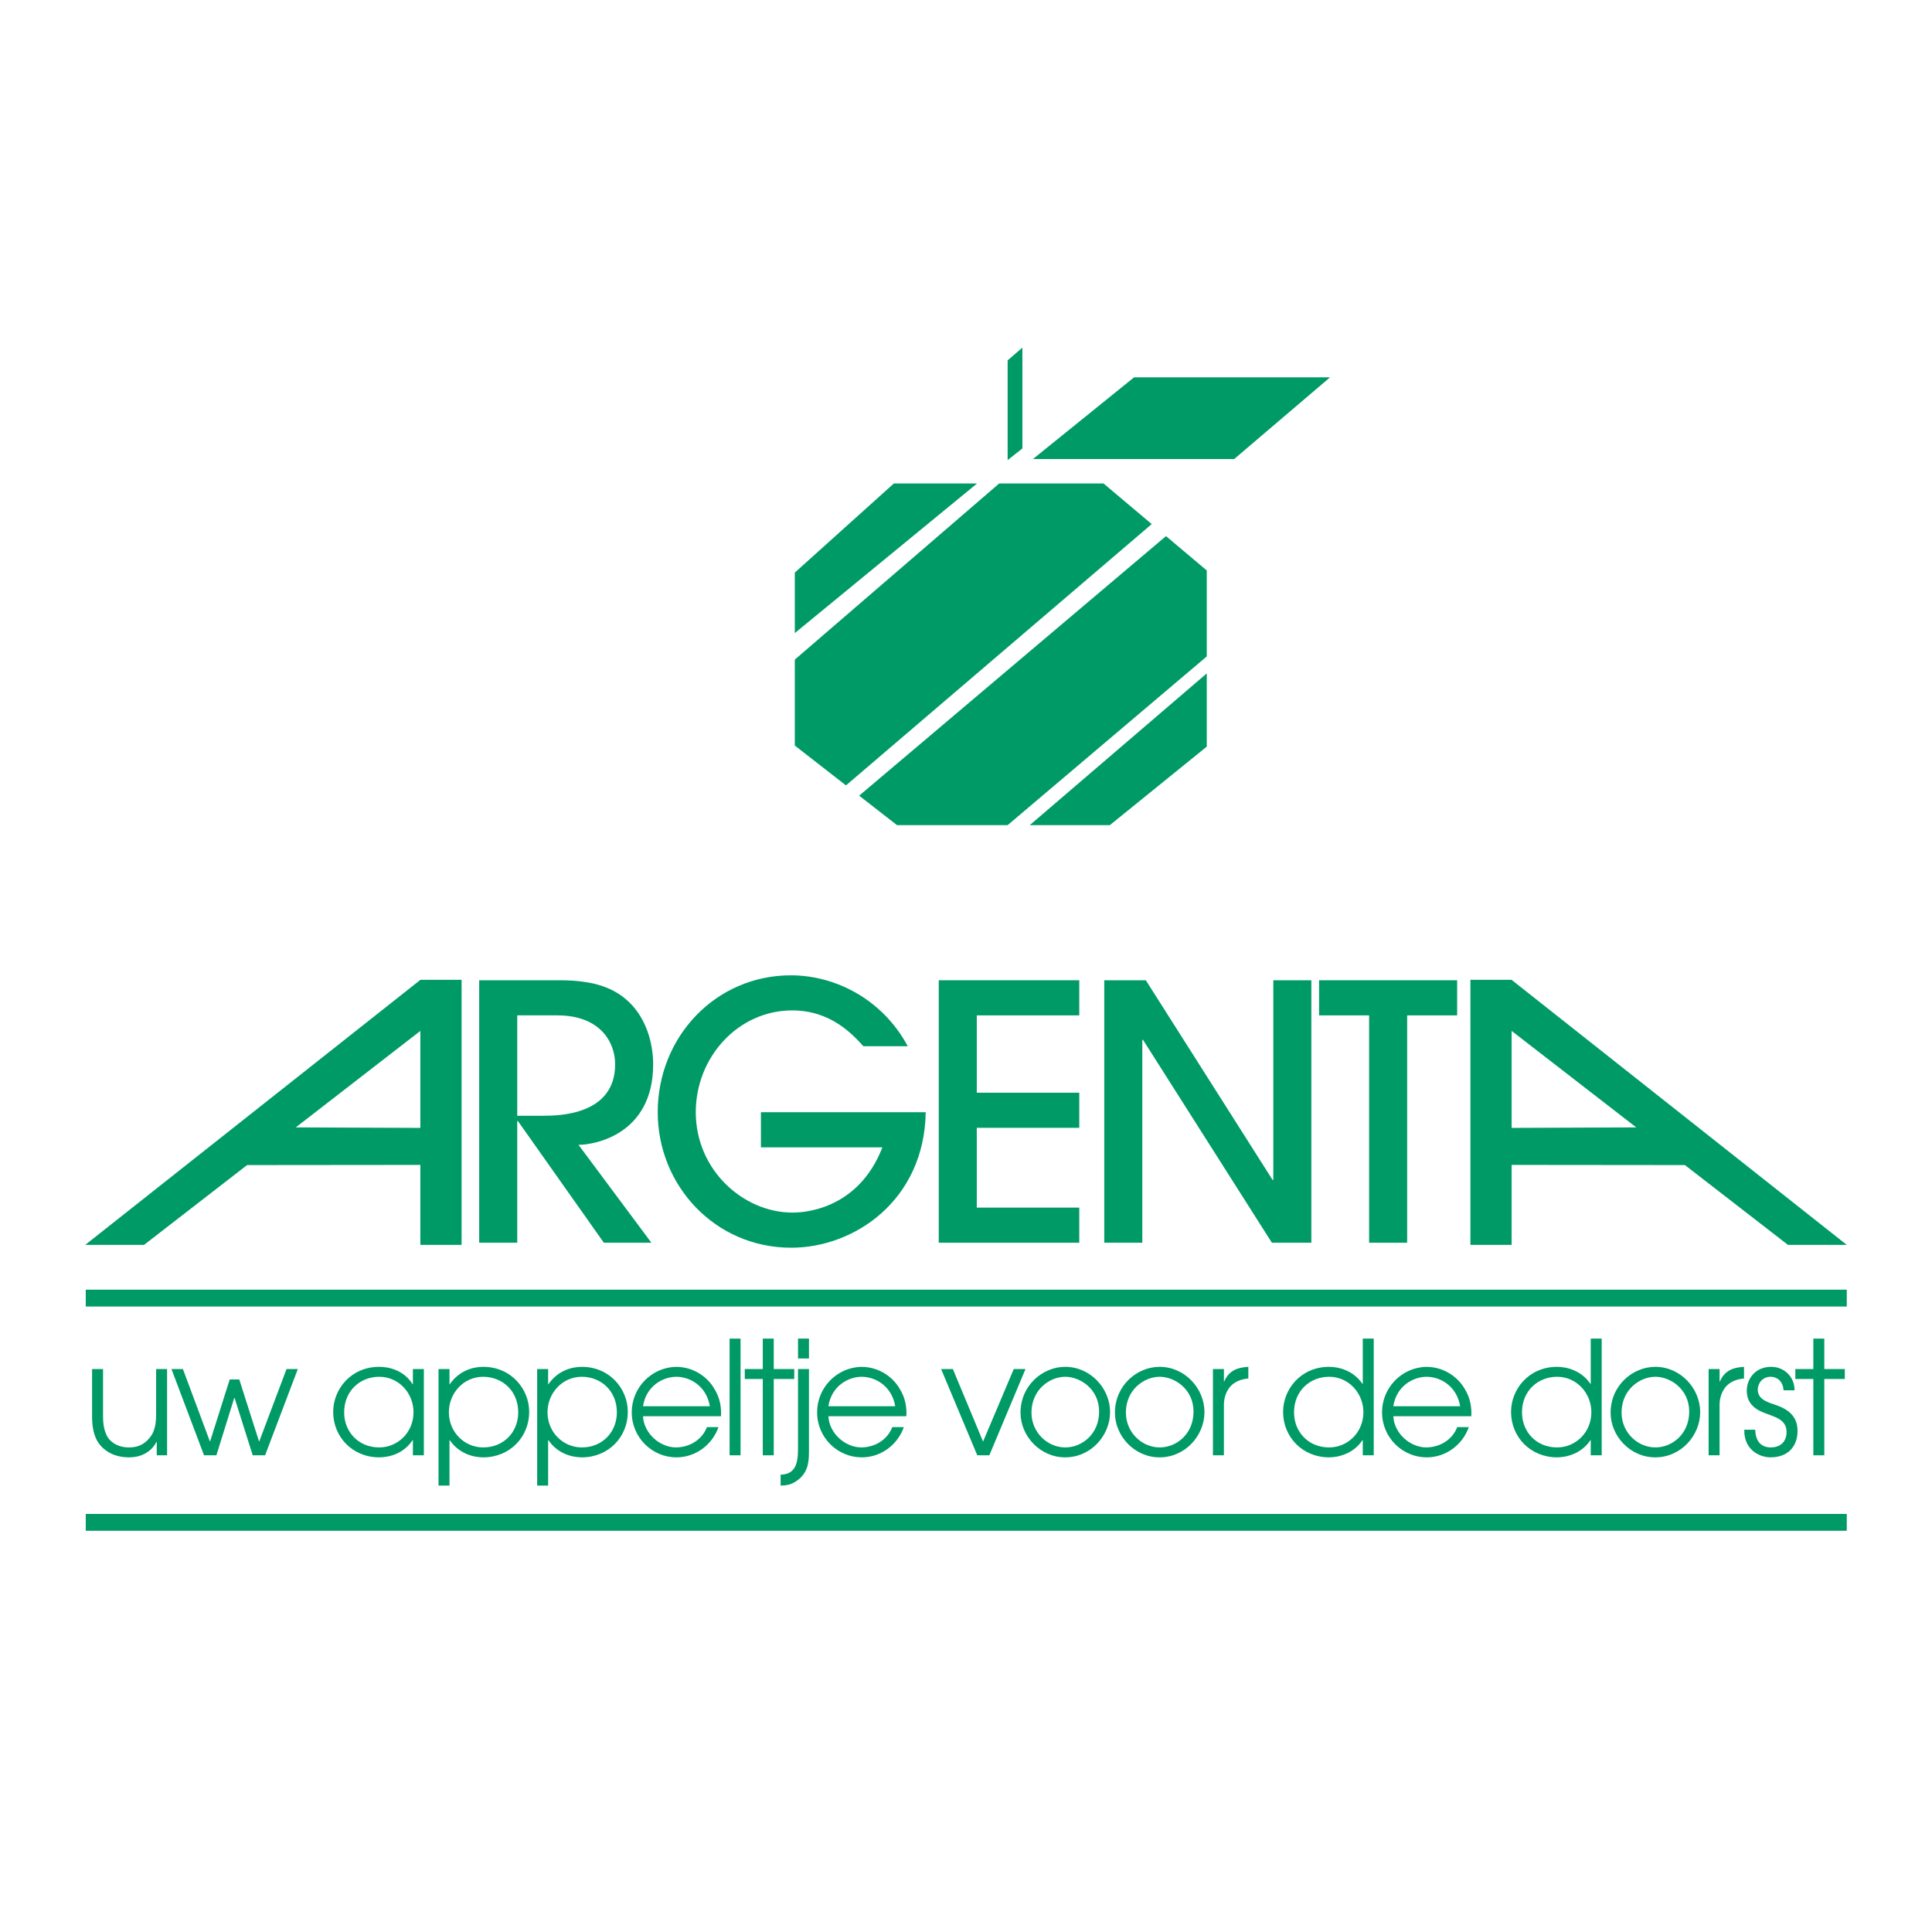 <?xml version="1.0" encoding="utf-8"?>
<!-- Generator: Adobe Illustrator 13.0.0, SVG Export Plug-In . SVG Version: 6.00 Build 14576)  -->
<!DOCTYPE svg PUBLIC "-//W3C//DTD SVG 1.0//EN" "http://www.w3.org/TR/2001/REC-SVG-20010904/DTD/svg10.dtd">
<svg version="1.0" id="Layer_1" xmlns="http://www.w3.org/2000/svg" xmlns:xlink="http://www.w3.org/1999/xlink" x="0px" y="0px"
	 width="192.756px" height="192.756px" viewBox="0 0 192.756 192.756" enable-background="new 0 0 192.756 192.756"
	 xml:space="preserve">
<g>
	<polygon fill-rule="evenodd" clip-rule="evenodd" fill="#FFFFFF" points="0,0 192.756,0 192.756,192.756 0,192.756 0,0 	"/>
	<path fill-rule="evenodd" clip-rule="evenodd" fill="#009A67" d="M60.247,123.988l-8.573-12.137h-0.07v12.137h-3.795V97.801h8.046
		c3.654,0,5.552,0.885,6.921,2.193c1.652,1.594,2.39,4,2.39,6.195c0,6.936-5.762,8.031-7.449,8.031l7.273,9.768H60.247
		L60.247,123.988L60.247,123.988z M51.604,111.318h2.6c1.546,0,7.168-0.07,7.168-5.129c0-2.195-1.476-4.885-5.762-4.885h-4.005
		V111.318L51.604,111.318z"/>
	<path fill-rule="evenodd" clip-rule="evenodd" fill="#009A67" d="M86.141,104.383c-1.089-1.203-3.268-3.574-7.098-3.574
		c-5.411,0-9.626,4.672-9.626,10.156c0,5.77,4.743,10.016,9.662,10.016c0.737,0,6.465-0.07,8.96-6.512H75.917v-3.504H92.36
		c-0.141,8.777-7.098,13.52-13.422,13.52c-7.589,0-13.316-6.193-13.316-13.52c0-7.537,5.797-13.658,13.281-13.658
		c4.427,0,9.136,2.371,11.665,7.076H86.141L86.141,104.383z"/>
	<polygon fill-rule="evenodd" clip-rule="evenodd" fill="#009A67" points="93.66,123.988 93.66,97.801 107.679,97.801 
		107.679,101.305 97.454,101.305 97.454,109.02 107.679,109.02 107.679,112.523 97.454,112.523 97.454,120.484 107.679,120.484 
		107.679,123.988 93.66,123.988 	"/>
	<polygon fill-rule="evenodd" clip-rule="evenodd" fill="#009A67" points="126.897,123.988 114.039,103.746 113.968,103.746 
		113.968,123.988 110.173,123.988 110.173,97.801 114.319,97.801 126.969,117.725 127.038,117.725 127.038,97.801 130.833,97.801 
		130.833,123.988 126.897,123.988 	"/>
	<polygon fill-rule="evenodd" clip-rule="evenodd" fill="#009A67" points="136.596,123.988 136.596,101.305 131.605,101.305 
		131.605,97.801 145.379,97.801 145.379,101.305 140.391,101.305 140.391,123.988 136.596,123.988 	"/>
	<polygon fill-rule="evenodd" clip-rule="evenodd" fill="#009A67" points="168.104,116.24 178.384,124.201 184.252,124.201 
		150.81,97.758 146.704,97.758 146.704,124.201 150.815,124.201 150.815,116.223 168.104,116.24 	"/>
	<polygon fill-rule="evenodd" clip-rule="evenodd" fill="#FFFFFF" points="150.815,112.529 150.815,102.854 163.248,112.48 
		150.815,112.529 	"/>
	<polygon fill-rule="evenodd" clip-rule="evenodd" fill="#009A67" points="24.651,116.24 14.372,124.201 8.504,124.201 
		41.945,97.758 46.052,97.758 46.052,124.201 41.939,124.201 41.939,116.223 24.651,116.24 	"/>
	<polygon fill-rule="evenodd" clip-rule="evenodd" fill="#FFFFFF" points="41.939,112.529 41.939,102.854 29.509,112.48 
		41.939,112.529 	"/>
	<polygon fill-rule="evenodd" clip-rule="evenodd" fill="#009A67" points="79.298,63.162 79.298,57.127 89.18,48.235 97.483,48.235 
		79.298,63.162 	"/>
	<polygon fill-rule="evenodd" clip-rule="evenodd" fill="#009A67" points="100.532,82.324 89.496,82.324 85.718,79.384 
		116.332,53.488 120.399,56.916 120.399,65.492 100.532,82.324 	"/>
	<polygon fill-rule="evenodd" clip-rule="evenodd" fill="#009A67" points="120.399,67.185 120.399,74.491 110.729,82.324 
		102.739,82.324 120.399,67.185 	"/>
	<polygon fill-rule="evenodd" clip-rule="evenodd" fill="#009A67" points="102.004,34.683 102.004,44.741 100.532,45.905 
		100.532,35.953 102.004,34.683 	"/>
	<polygon fill-rule="evenodd" clip-rule="evenodd" fill="#009A67" points="103.056,45.799 123.133,45.799 132.698,37.647 
		113.146,37.647 103.056,45.799 	"/>
	<polygon fill-rule="evenodd" clip-rule="evenodd" fill="#009A67" points="79.298,65.809 99.69,48.235 110.098,48.235 
		114.907,52.288 84.403,78.36 79.298,74.384 79.298,65.492 79.298,65.809 	"/>
	
		<polygon fill-rule="evenodd" clip-rule="evenodd" fill="#009A67" stroke="#009A67" stroke-width="1.68" stroke-miterlimit="2.613" points="
		184.252,151.885 8.556,151.885 184.252,151.885 	"/>
	
		<polygon fill-rule="evenodd" clip-rule="evenodd" fill="#009A67" stroke="#009A67" stroke-width="1.68" stroke-miterlimit="2.613" points="
		184.252,129.512 8.556,129.512 184.252,129.512 	"/>
	<path fill-rule="evenodd" clip-rule="evenodd" fill="#009A67" d="M16.67,145.195h-1.031v-1.336h-0.031
		c-0.313,0.645-1.141,1.541-2.734,1.541c-1.688,0-2.562-0.818-2.936-1.291c-0.61-0.754-0.751-1.855-0.751-2.768v-4.752h1.094v4.736
		c0,1.086,0.234,1.793,0.609,2.266c0.594,0.676,1.39,0.818,1.984,0.818c0.609,0,1.266-0.143,1.812-0.693
		c0.5-0.502,0.89-1.07,0.89-2.58v-4.547h1.094V145.195L16.67,145.195z"/>
	<polygon fill-rule="evenodd" clip-rule="evenodd" fill="#009A67" points="17.107,136.59 18.248,136.59 20.935,143.795 
		20.966,143.795 22.918,137.629 23.872,137.629 25.839,143.795 25.871,143.795 28.588,136.59 29.713,136.59 26.449,145.195 
		25.215,145.195 23.402,139.469 23.371,139.469 21.59,145.195 20.356,145.195 17.107,136.59 	"/>
	<path fill-rule="evenodd" clip-rule="evenodd" fill="#009A67" d="M42.288,145.195h-1.094v-1.51h-0.031
		c-0.938,1.416-2.438,1.715-3.328,1.715c-2.687,0-4.593-2.061-4.593-4.531c0-2.297,1.797-4.5,4.593-4.5
		c0.921,0,2.421,0.299,3.328,1.73h0.031v-1.51h1.094V145.195L42.288,145.195L42.288,145.195z M37.836,144.41
		c1.843,0,3.421-1.494,3.421-3.51c0-1.887-1.453-3.539-3.421-3.539c-1.875,0-3.499,1.369-3.499,3.555
		C34.337,142.836,35.743,144.41,37.836,144.41L37.836,144.41z"/>
	<path fill-rule="evenodd" clip-rule="evenodd" fill="#009A67" d="M43.752,136.59h1.094v1.51h0.031
		c0.984-1.416,2.406-1.73,3.327-1.73c2.796,0,4.593,2.203,4.593,4.5c0,2.471-1.906,4.531-4.593,4.531
		c-0.891,0-2.374-0.314-3.327-1.715h-0.031v4.531h-1.094V136.59L43.752,136.59L43.752,136.59z M48.205,137.361
		c-1.968,0-3.42,1.652-3.42,3.539c0,2.016,1.578,3.51,3.42,3.51c2.093,0,3.499-1.574,3.499-3.494
		C51.704,138.73,50.079,137.361,48.205,137.361L48.205,137.361z"/>
	<path fill-rule="evenodd" clip-rule="evenodd" fill="#009A67" d="M53.594,136.59h1.093v1.51h0.031
		c0.984-1.416,2.405-1.73,3.327-1.73c2.796,0,4.592,2.203,4.592,4.5c0,2.471-1.906,4.531-4.592,4.531
		c-0.89,0-2.375-0.314-3.327-1.715h-0.031v4.531h-1.093V136.59L53.594,136.59L53.594,136.59z M58.046,137.361
		c-1.968,0-3.421,1.652-3.421,3.539c0,2.016,1.577,3.51,3.421,3.51c2.093,0,3.499-1.574,3.499-3.494
		C61.545,138.73,59.92,137.361,58.046,137.361L58.046,137.361z"/>
	<path fill-rule="evenodd" clip-rule="evenodd" fill="#009A67" d="M64.153,141.295c0.078,1.682,1.64,3.115,3.312,3.115
		c1.562-0.031,2.671-0.961,3.062-2.029h1.156c-0.594,1.715-2.234,3.02-4.202,3.02c-2.39,0-4.452-1.951-4.452-4.5
		c0-2.439,1.952-4.484,4.436-4.531c1.875,0.018,3.203,1.133,3.812,2.203c0.578,0.928,0.703,1.889,0.656,2.723H64.153L64.153,141.295
		L64.153,141.295z M70.823,140.303c-0.343-2.029-1.984-2.941-3.342-2.941c-1.344,0-3.015,0.912-3.328,2.941H70.823L70.823,140.303z"
		/>
	<polygon fill-rule="evenodd" clip-rule="evenodd" fill="#009A67" points="72.792,133.553 73.885,133.553 73.885,145.195 
		72.792,145.195 72.792,133.553 	"/>
	<polygon fill-rule="evenodd" clip-rule="evenodd" fill="#009A67" points="76.103,137.582 74.307,137.582 74.307,136.59 
		76.103,136.59 76.103,133.553 77.197,133.553 77.197,136.59 79.243,136.59 79.243,137.582 77.197,137.582 77.197,145.195 
		76.103,145.195 76.103,137.582 	"/>
	<path fill-rule="evenodd" clip-rule="evenodd" fill="#009A67" d="M80.71,144.598c0,1.039,0,2.092-0.937,2.926
		c-0.75,0.662-1.406,0.678-1.89,0.693v-1.086c1.437-0.047,1.734-1.055,1.734-2.533v-8.008h1.093V144.598L80.71,144.598
		L80.71,144.598z M79.618,133.553h1.093v1.984h-1.093V133.553L79.618,133.553z"/>
	<path fill-rule="evenodd" clip-rule="evenodd" fill="#009A67" d="M82.648,141.295c0.078,1.682,1.641,3.115,3.312,3.115
		c1.562-0.031,2.671-0.961,3.062-2.029h1.155c-0.593,1.715-2.234,3.02-4.202,3.02c-2.39,0-4.452-1.951-4.452-4.5
		c0-2.439,1.953-4.484,4.437-4.531c1.875,0.018,3.203,1.133,3.811,2.203c0.579,0.928,0.704,1.889,0.657,2.723H82.648L82.648,141.295
		L82.648,141.295z M89.318,140.303c-0.343-2.029-1.984-2.941-3.343-2.941c-1.343,0-3.014,0.912-3.327,2.941H89.318L89.318,140.303z"
		/>
	<polygon fill-rule="evenodd" clip-rule="evenodd" fill="#009A67" points="93.895,136.59 95.067,136.59 98.081,143.826 
		101.143,136.59 102.314,136.59 98.706,145.195 97.503,145.195 93.895,136.59 	"/>
	<path fill-rule="evenodd" clip-rule="evenodd" fill="#009A67" d="M106.27,136.369c2.53,0,4.483,2.156,4.483,4.516
		c0,2.344-1.922,4.516-4.483,4.516c-2.499,0-4.452-2.125-4.452-4.451C101.817,138.227,104.021,136.369,106.27,136.369
		L106.27,136.369L106.27,136.369z M106.285,144.41c1.655,0,3.374-1.322,3.374-3.572c0-2.266-1.905-3.477-3.374-3.477
		c-1.562,0-3.374,1.291-3.374,3.57C102.911,142.932,104.52,144.41,106.285,144.41L106.285,144.41z"/>
	<path fill-rule="evenodd" clip-rule="evenodd" fill="#009A67" d="M115.689,136.369c2.53,0,4.481,2.156,4.481,4.516
		c0,2.344-1.92,4.516-4.481,4.516c-2.499,0-4.452-2.125-4.452-4.451C111.237,138.227,113.439,136.369,115.689,136.369
		L115.689,136.369L115.689,136.369z M115.705,144.41c1.656,0,3.373-1.322,3.373-3.572c0-2.266-1.906-3.477-3.373-3.477
		c-1.562,0-3.375,1.291-3.375,3.57C112.33,142.932,113.939,144.41,115.705,144.41L115.705,144.41z"/>
	<path fill-rule="evenodd" clip-rule="evenodd" fill="#009A67" d="M121.016,136.59h1.094v1.242h0.03
		c0.517-1.211,1.484-1.4,2.407-1.463v1.164c-0.767,0.064-1.423,0.348-1.844,0.85c-0.377,0.473-0.594,1.086-0.594,1.779v5.033h-1.094
		V136.59L121.016,136.59z"/>
	<path fill-rule="evenodd" clip-rule="evenodd" fill="#009A67" d="M137.058,145.195h-1.094v-1.51h-0.031
		c-0.905,1.369-2.421,1.715-3.327,1.715c-2.686,0-4.592-2.061-4.592-4.531c0-2.297,1.797-4.5,4.592-4.5
		c0.938,0,2.406,0.348,3.327,1.699h0.031v-4.516h1.094V145.195L137.058,145.195L137.058,145.195z M132.605,144.41
		c1.844,0,3.422-1.494,3.422-3.51c0-1.887-1.453-3.539-3.422-3.539c-1.874,0-3.499,1.369-3.499,3.555
		C129.106,142.836,130.513,144.41,132.605,144.41L132.605,144.41z"/>
	<path fill-rule="evenodd" clip-rule="evenodd" fill="#009A67" d="M139.011,141.295c0.078,1.682,1.64,3.115,3.312,3.115
		c1.562-0.031,2.671-0.961,3.061-2.029h1.157c-0.594,1.715-2.234,3.02-4.202,3.02c-2.391,0-4.452-1.951-4.452-4.5
		c0-2.439,1.952-4.484,4.437-4.531c1.874,0.018,3.201,1.133,3.812,2.203c0.577,0.928,0.702,1.889,0.655,2.723H139.011
		L139.011,141.295L139.011,141.295z M145.68,140.303c-0.342-2.029-1.982-2.941-3.342-2.941c-1.344,0-3.015,0.912-3.327,2.941H145.68
		L145.68,140.303z"/>
	<path fill-rule="evenodd" clip-rule="evenodd" fill="#009A67" d="M159.802,145.195h-1.094v-1.51h-0.031
		c-0.905,1.369-2.421,1.715-3.327,1.715c-2.686,0-4.592-2.061-4.592-4.531c0-2.297,1.797-4.5,4.592-4.5
		c0.938,0,2.406,0.348,3.327,1.699h0.031v-4.516h1.094V145.195L159.802,145.195L159.802,145.195z M155.35,144.41
		c1.843,0,3.421-1.494,3.421-3.51c0-1.887-1.453-3.539-3.421-3.539c-1.874,0-3.499,1.369-3.499,3.555
		C151.851,142.836,153.257,144.41,155.35,144.41L155.35,144.41z"/>
	<path fill-rule="evenodd" clip-rule="evenodd" fill="#009A67" d="M165.144,136.369c2.53,0,4.483,2.156,4.483,4.516
		c0,2.344-1.921,4.516-4.483,4.516c-2.499,0-4.452-2.125-4.452-4.451C160.691,138.227,162.895,136.369,165.144,136.369
		L165.144,136.369L165.144,136.369z M165.159,144.41c1.656,0,3.374-1.322,3.374-3.572c0-2.266-1.904-3.477-3.374-3.477
		c-1.562,0-3.375,1.291-3.375,3.57C161.784,142.932,163.395,144.41,165.159,144.41L165.159,144.41z"/>
	<path fill-rule="evenodd" clip-rule="evenodd" fill="#009A67" d="M170.471,136.59h1.092v1.242h0.033
		c0.515-1.211,1.483-1.4,2.405-1.463v1.164c-0.767,0.064-1.422,0.348-1.843,0.85c-0.375,0.473-0.596,1.086-0.596,1.779v5.033h-1.092
		V136.59L170.471,136.59z"/>
	<path fill-rule="evenodd" clip-rule="evenodd" fill="#009A67" d="M175.122,142.646c0.031,1.637,1.14,1.764,1.53,1.764
		c1.031,0,1.594-0.615,1.594-1.543c0-1.18-1.062-1.447-1.703-1.715c-0.874-0.299-2.266-0.77-2.266-2.391
		c0-1.211,0.86-2.393,2.438-2.393c1.28,0,2.342,0.992,2.328,2.346h-1.095c-0.078-1.055-0.796-1.354-1.281-1.354
		c-0.875,0-1.296,0.707-1.296,1.291c0,0.91,0.905,1.227,1.53,1.43c1,0.33,2.438,0.883,2.438,2.66
		c0.016,1.479-0.876,2.658-2.688,2.658c-1.187,0-2.671-0.818-2.624-2.754H175.122L175.122,142.646z"/>
	<polygon fill-rule="evenodd" clip-rule="evenodd" fill="#009A67" points="180.917,137.582 179.12,137.582 179.12,136.59 
		180.917,136.59 180.917,133.553 182.011,133.553 182.011,136.59 184.057,136.59 184.057,137.582 182.011,137.582 182.011,145.195 
		180.917,145.195 180.917,137.582 	"/>
</g>
</svg>
